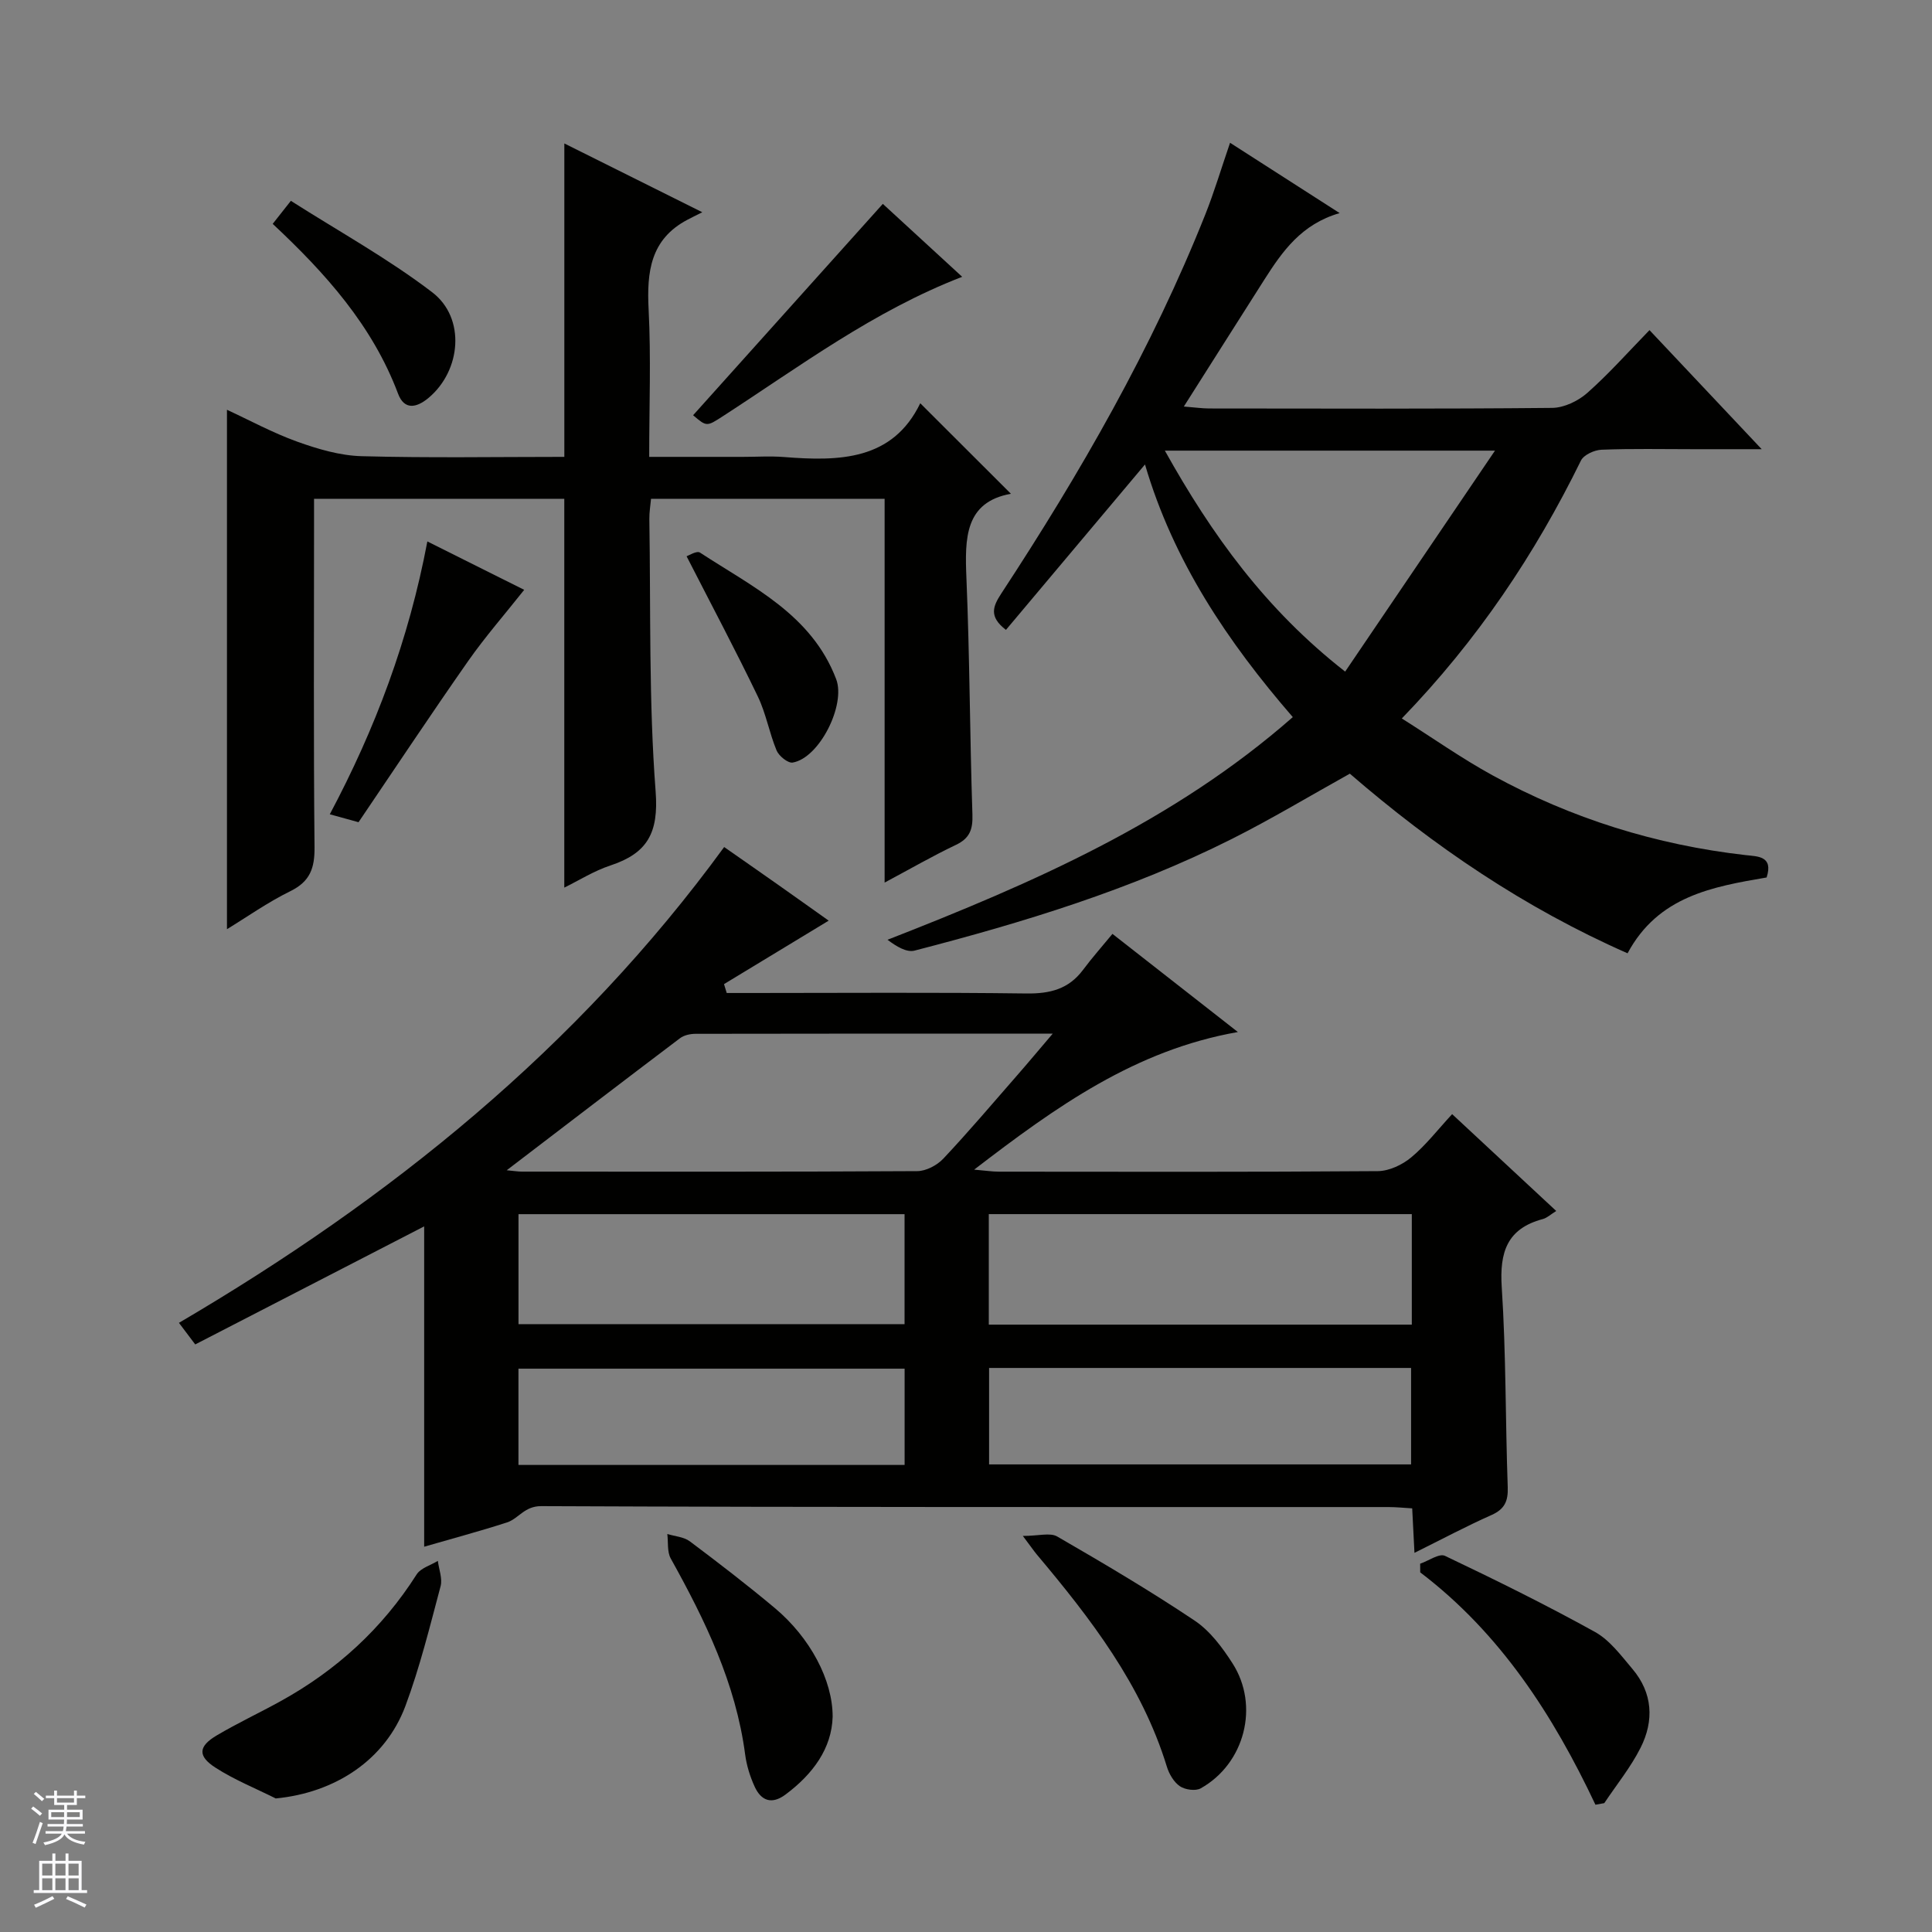 <svg enable-background="new 0 0 400 400" viewBox="0 0 400 400" xmlns="http://www.w3.org/2000/svg"><rect x="0" y="0" width="400" height="400" fill="#808080" stroke="none"/><g fill="#010100"><path d="m292.85 321.5c-.18-3.52-.31-6.14-.47-9.21-1.72-.1-3.31-.27-4.89-.27-58.48-.01-116.95.06-175.42-.19-3.52-.02-4.67 2.58-7.12 3.38-5.67 1.83-11.44 3.37-17.13 5.02 0-22.22 0-44.16 0-66.32-15.67 8.08-31.28 16.13-47.4 24.44-1.13-1.49-2.17-2.88-3.37-4.47 43.56-25.57 82.45-56.78 112.88-98.51 3.52 2.46 7.29 5.08 11.05 7.73 3.78 2.66 7.54 5.35 10.59 7.51-7.23 4.38-14.45 8.76-21.67 13.14.19.61.38 1.23.56 1.84h5.1c18.99 0 37.99-.15 56.97.1 4.87.06 8.73-.91 11.7-4.89 1.88-2.52 3.98-4.88 6.09-7.45 9.13 7.14 17.21 13.46 25.97 20.32-21.21 3.73-37.55 15.39-54.6 28.49 2.45.21 3.78.42 5.11.42 26.16.02 52.31.09 78.47-.11 2.34-.02 5.06-1.31 6.9-2.84 3.02-2.51 5.48-5.72 8.48-8.96 7.54 7.02 14.43 13.43 21.55 20.05-1.12.69-1.88 1.43-2.77 1.67-7.44 1.98-8.98 6.89-8.51 14.12.9 13.77.75 27.6 1.24 41.4.1 2.9-.64 4.54-3.36 5.76-5.16 2.29-10.13 4.94-15.95 7.83zm-187.94-79.21c1.54.14 2.33.28 3.13.28 27.29.01 54.58.06 81.87-.1 1.83-.01 4.1-1.21 5.39-2.58 5.24-5.57 10.18-11.4 15.21-17.16 2.33-2.66 4.59-5.38 7.45-8.73-25.4 0-49.68-.01-73.96.04-1.08 0-2.38.28-3.21.91-11.78 8.9-23.5 17.88-35.88 27.34zm187.39 9.08c-29.47 0-58.48 0-87.58 0v22.88h87.58c0-7.76 0-15.17 0-22.88zm-105.02.01c-26.85 0-53.4 0-79.93 0v22.77h79.93c0-7.88 0-15.32 0-22.77zm17.5 31.84v19.97h87.37c0-6.92 0-13.44 0-19.97-29.35 0-58.25 0-87.37 0zm-17.49 20.08c0-7.02 0-13.45 0-19.93-26.85 0-53.39 0-79.95 0v19.93z"/><path d="m267.66 148.47c-13.5-15.59-24.74-32.31-30.6-52.31-9.86 11.73-19.35 23.02-28.79 34.25-3.59-2.76-2.7-4.87-.95-7.55 16.35-24.93 31.17-50.7 42.23-78.47 1.84-4.62 3.26-9.41 5.12-14.83 7.33 4.71 14.62 9.38 22.69 14.56-7.93 2.29-11.86 7.93-15.58 13.76-5.42 8.51-10.81 17.04-16.68 26.29 2.42.19 3.84.4 5.26.4 23.66.02 47.32.11 70.98-.12 2.47-.02 5.39-1.42 7.28-3.09 4.46-3.94 8.43-8.43 12.89-13.01 7.7 8.17 14.99 15.9 23.23 24.65-5.45 0-9.81 0-14.17 0-6.33 0-12.67-.14-18.99.11-1.48.06-3.67 1.05-4.26 2.24-9.52 19.39-21.38 37.15-37.09 53.4 6.5 4.1 12.44 8.3 18.78 11.77 16.35 8.95 33.85 14.41 52.4 16.52 2.44.28 5.8.14 4.35 4.63-11.17 1.92-22.44 3.85-28.79 15.7-21.28-9.36-40.13-22.17-57.5-37.19-8.23 4.58-16.19 9.37-24.46 13.53-20.88 10.49-43.12 17.27-65.65 23.1-1.65.43-3.73-.83-5.61-2.24 30.15-11.77 59.26-24.46 83.91-46.1zm41.86-55.17c-23.95 0-45.83 0-68.35 0 9.72 17.41 20.84 32.86 37.33 45.75 10.28-15.16 20.29-29.91 31.02-45.75z"/><path d="m46.99 192.38c0-35.9 0-71.61 0-107.54 4.63 2.14 9.46 4.77 14.57 6.61 4.27 1.53 8.85 2.88 13.33 3 13.96.38 27.93.14 41.95.14 0-21.8 0-43.15 0-64.89 8.93 4.45 18.05 9 28.56 14.24-1.56.79-2.33 1.16-3.08 1.56-7.66 4.04-8.43 10.79-8.03 18.57.51 9.93.12 19.9.12 30.52h19.39c2.83 0 5.68-.19 8.5.03 11.5.92 22.51.7 28.23-11.13 6.52 6.52 12.59 12.57 18.77 18.74-9.56 1.72-9.56 9.23-9.21 17.5.68 16.29.7 32.61 1.24 48.91.1 3.09-.55 4.92-3.43 6.29-4.77 2.27-9.36 4.92-14.75 7.8 0-26.85 0-53.02 0-79.46-16.33 0-32.1 0-48.36 0-.12 1.35-.37 2.77-.35 4.19.3 18.81-.13 37.67 1.3 56.39.66 8.61-1.71 12.81-9.37 15.34-3.42 1.13-6.55 3.12-9.54 4.58 0-26.83 0-53.53 0-80.5-16.84 0-33.94 0-51.81 0v5.16c0 22.33-.12 44.66.1 66.98.04 4.32-.91 7.08-4.99 9.09-4.71 2.31-9.04 5.38-13.14 7.88z"/><path d="m211.77 318c3.25 0 5.65-.74 7.12.12 9.63 5.57 19.22 11.23 28.45 17.41 3.18 2.13 5.73 5.55 7.84 8.85 5.64 8.79 2.52 20.79-6.59 25.88-1.07.6-3.24.29-4.31-.44-1.26-.86-2.24-2.55-2.7-4.07-5.21-16.97-15.76-30.63-26.94-43.93-.61-.74-1.16-1.55-2.87-3.82z"/><path d="m57.09 372.35c-4.19-2.1-8.59-3.86-12.5-6.39-3.71-2.39-3.52-4.41.28-6.66 4.29-2.54 8.82-4.66 13.19-7.07 11.59-6.39 21.06-15.03 28.2-26.26.85-1.33 2.9-1.89 4.39-2.81.22 1.76.99 3.67.57 5.25-2.22 8.32-4.28 16.73-7.28 24.79-4.2 11.24-14.61 17.97-26.85 19.15z"/><path d="m330.32 373.65c-8.78-18.6-19.72-35.52-36.28-48.11 0-.6-.01-1.19-.01-1.79 1.73-.59 3.94-2.19 5.13-1.63 10.48 4.99 20.9 10.13 31.05 15.75 3.07 1.7 5.41 4.88 7.76 7.66 4.22 4.98 4.52 10.73 1.69 16.33-2.04 4.05-4.98 7.66-7.51 11.46-.6.11-1.22.22-1.83.33z"/><path d="m172.39 355.45c-.19 6.51-4.04 11.83-9.77 16.1-2.85 2.12-5.04 1.28-6.38-1.65-.95-2.08-1.66-4.36-1.96-6.62-1.94-14.77-8.29-27.81-15.41-40.61-.77-1.39-.5-3.37-.71-5.07 1.56.48 3.41.59 4.65 1.51 5.97 4.48 11.9 9.04 17.62 13.83 7.28 6.1 11.99 14.91 11.96 22.51z"/><path d="m88.48 112.1c7.28 3.64 14.13 7.06 20.05 10.02-4.04 5.1-8.11 9.75-11.63 14.78-7.69 10.99-15.11 22.17-22.67 33.33-2.33-.64-4.01-1.11-5.95-1.64 9.42-17.71 16.34-36.07 20.2-56.49z"/><path d="m182.78 42.21c4.75 4.37 10.46 9.62 16.43 15.1-18.37 7.09-33.63 18.56-49.56 28.87-3.34 2.16-3.34 2.18-6.15-.21 13.02-14.51 26.06-29.03 39.28-43.76z"/><path d="m56.46 46.35c1.12-1.43 2.01-2.55 3.76-4.77 9.9 6.31 20.09 11.93 29.25 18.92 7.01 5.35 5.98 16.23-.71 21.85-2.57 2.16-5.07 2.56-6.35-.85-5.3-14.09-15.01-24.92-25.95-35.15z"/><path d="m142.15 115.17c.42-.13 2.1-1.21 2.78-.76 10.87 7.12 23.1 12.82 28.19 26.2 2.02 5.31-3.44 16.31-9 17.27-.97.17-2.85-1.35-3.33-2.49-1.52-3.65-2.19-7.67-3.9-11.21-4.57-9.5-9.52-18.81-14.74-29.01z"/></g><path d="m6.45 374.46.42-.45c.65.47 1.27.95 1.85 1.44l-.45.49c-.66-.56-1.26-1.06-1.83-1.48m.93 7.33-.63-.26c.55-1.36 1.05-2.8 1.52-4.33.19.1.38.19.59.27-.46 1.29-.95 2.73-1.48 4.32m-.38-10.38.44-.42c.43.34 1.01.82 1.74 1.44l-.49.49c-.53-.51-1.09-1.01-1.69-1.51m2.5.35h1.72v-1.04h.59v1.04h3.52v-1.04h.59v1.04h1.75v.53h-1.75v1.42h-2.03v.97h3.22v2.03h-3.24c0 .35-.01.66-.03.93h3.32v.53h-3.37c-.03.27-.08.58-.15.94h3.96v.53h-3.71c.67.92 1.93 1.48 3.79 1.68-.13.24-.23.44-.29.59-2.13-.38-3.48-1.08-4.04-2.12-.43.97-1.77 1.72-4.03 2.23-.09-.19-.2-.37-.33-.55 2.1-.42 3.37-1.03 3.81-1.83h-3.36v-.53h3.58c.08-.29.13-.61.16-.94h-3.33v-.53h3.39c.02-.27.04-.58.04-.93h-3.23v-2.03h3.25v-.97h-2.07v-1.42h-1.73zm1.12 3.44v1h2.65c.01-.3.02-.44.01-.4v-.25-.35zm1.19-2h3.52v-.91h-3.52zm4.71 2h-2.63v.59c0 .15-.01.28-.01.4h2.64z" fill="#fafafc"/><path d="m13.55 383.74h.63v1.52h2.72v6.07h1.13v.6h-11.05v-.6h1.13v-6.07h2.73v-1.52h.63v1.52h2.1v-1.52zm-2.68 8.83.38.56c-1.24.63-2.53 1.25-3.85 1.85-.1-.21-.21-.42-.34-.63 1.36-.55 2.63-1.15 3.81-1.78m-2.13-4.27h2.1v-2.45h-2.1zm0 3.04h2.1v-2.46h-2.1zm2.72-3.04h2.1v-2.45h-2.1zm0 3.04h2.1v-2.46h-2.1zm6.07 3.6c-1.41-.71-2.7-1.3-3.86-1.78l.35-.56c1.45.62 2.75 1.19 3.88 1.72zm-1.25-9.09h-2.1v2.45h2.1zm-2.09 5.49h2.1v-2.46h-2.1z" fill="#fafafc"/></svg>